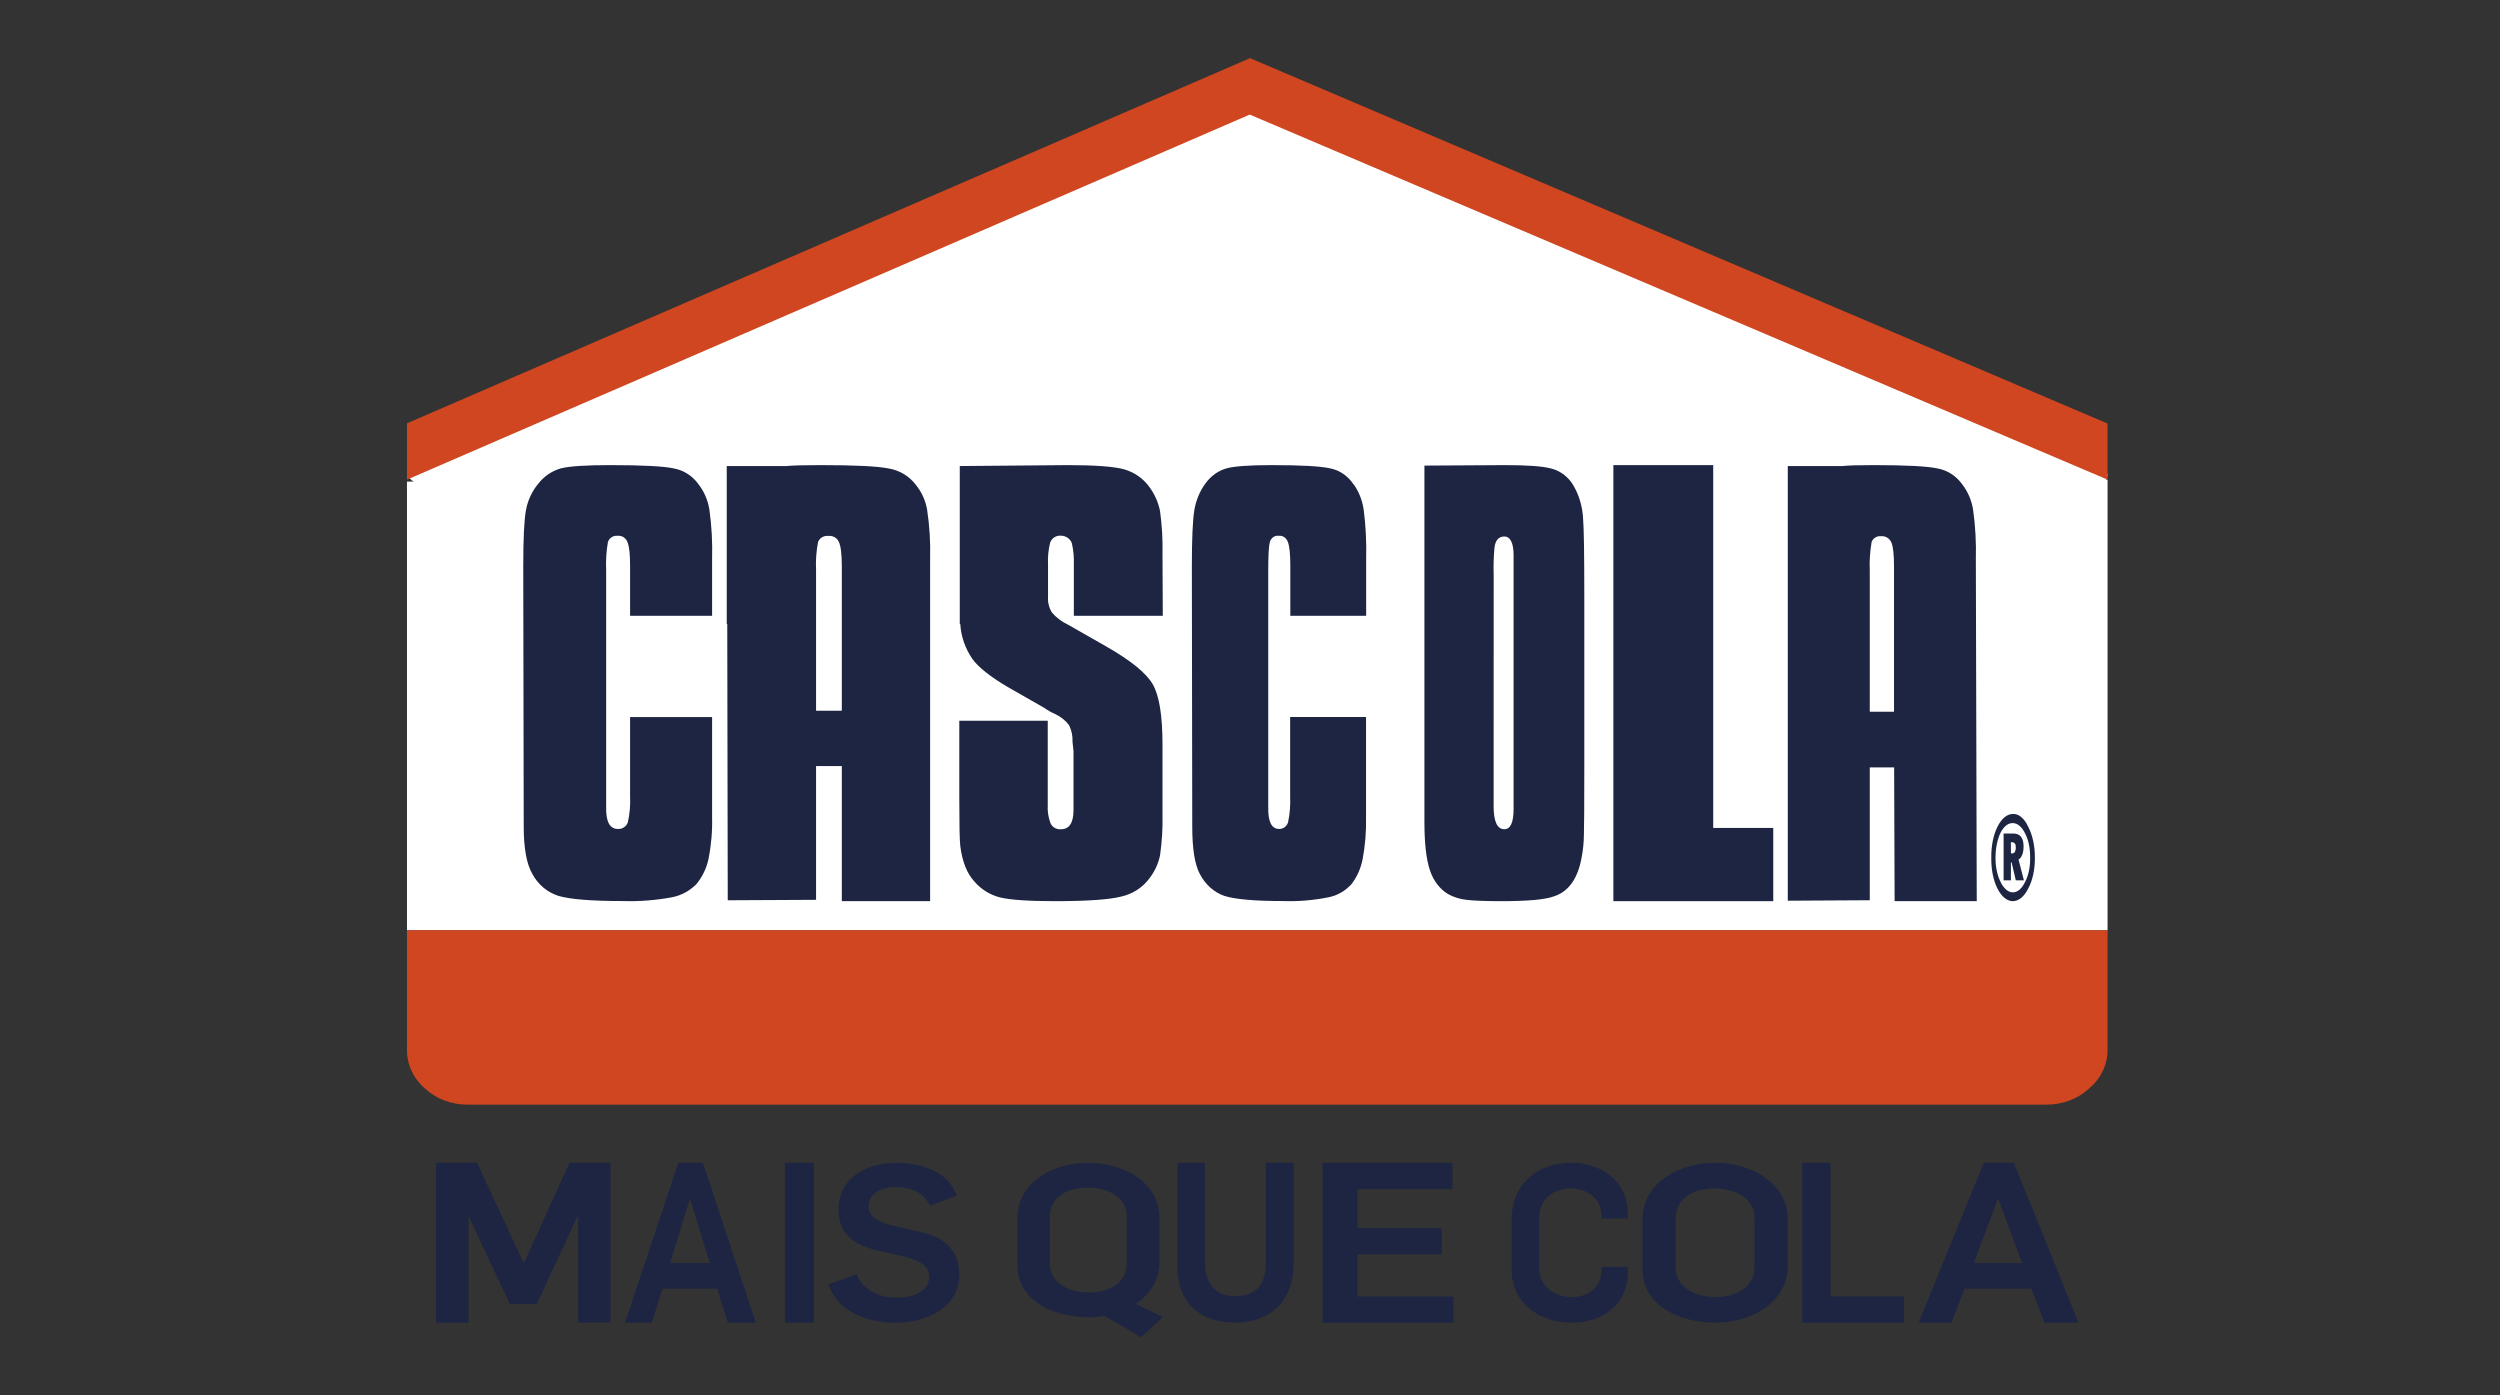 <svg width="172" height="96" viewBox="0 0 172 96" fill="none" xmlns="http://www.w3.org/2000/svg">
<rect x="0" y="0" width="172" height="96" fill="#333333" stroke="none"/>
<path d="M28 32.736C30.869 35.66 40.262 36.57 56.18 35.464L127.843 36C139.175 35.659 144.894 34.532 145 32.621L86.337 7L28 32.736Z" fill="white"/>
<path d="M28 33.132V64H145V33L28 33.132Z" fill="white"/>
<path d="M48.059 33.32C47.647 32.741 47.035 32.349 46.351 32.226C45.647 32.075 44.187 32 41.969 32C40.291 32 39.162 32.075 38.582 32.226C37.968 32.399 37.423 32.77 37.026 33.287C36.601 33.802 36.312 34.423 36.188 35.088C36.063 35.755 36 37.044 36 38.956L36.032 56.871C36.032 58.356 36.229 59.44 36.623 60.123C37.011 60.853 37.657 61.396 38.426 61.638C39.235 61.874 40.707 61.992 42.84 61.992C43.975 62.028 45.11 61.941 46.227 61.733C46.861 61.612 47.445 61.299 47.906 60.834C48.321 60.335 48.61 59.737 48.745 59.093C48.935 58.14 49.018 57.167 48.992 56.194V49.333H43.35V54.777C43.38 55.384 43.327 55.992 43.194 56.584C43.141 56.725 43.046 56.844 42.923 56.925C42.8 57.006 42.655 57.043 42.509 57.032C41.95 57.032 41.682 56.528 41.703 55.52V39.215C41.674 38.568 41.716 37.92 41.827 37.283C41.876 37.148 41.966 37.034 42.084 36.958C42.203 36.882 42.342 36.85 42.48 36.865C42.622 36.846 42.766 36.877 42.89 36.953C43.013 37.029 43.109 37.145 43.162 37.283C43.289 37.561 43.352 38.118 43.35 38.954V42.368H48.992V38.444C49.024 37.313 48.962 36.181 48.806 35.06C48.706 34.423 48.449 33.824 48.059 33.32Z" fill="#1D2542"/>
<path d="M50 42.937H50.035L50.069 61.939L56.145 61.908V52.706H57.917V62H63.992V38.453C64.024 37.32 63.955 36.186 63.785 35.065C63.677 34.427 63.401 33.826 62.982 33.322C62.529 32.736 61.859 32.344 61.112 32.226C60.356 32.075 58.797 32 56.436 32C55.302 32 54.534 32.02 54.127 32.064H50V42.937ZM56.281 37.29C56.332 37.155 56.429 37.041 56.556 36.965C56.682 36.889 56.831 36.856 56.979 36.872C57.132 36.853 57.288 36.884 57.421 36.96C57.554 37.035 57.657 37.151 57.715 37.29C57.848 37.569 57.917 38.127 57.917 38.963V48.899H56.145V39.225C56.114 38.577 56.16 37.928 56.281 37.29Z" fill="#1D2542"/>
<path d="M79.98 38.173C80.004 37.171 79.948 36.168 79.812 35.174C79.696 34.572 79.444 34.001 79.075 33.502C78.649 32.909 78.023 32.476 77.303 32.279C76.588 32.093 75.306 32 73.458 32L66.032 32.064V42.933H66.067C66.12 43.81 66.42 44.657 66.934 45.382C67.356 45.94 68.147 46.563 69.307 47.252L71.848 48.704C72.077 48.869 72.324 49.009 72.585 49.122C72.972 49.296 73.305 49.563 73.554 49.897C73.727 50.249 73.808 50.636 73.788 51.026L73.857 51.669V55.733C73.857 56.613 73.568 57.053 72.99 57.053C72.846 57.065 72.702 57.033 72.576 56.964C72.451 56.895 72.35 56.791 72.287 56.666C72.126 56.256 72.057 55.817 72.085 55.379V49.587H66V54.938C66 56.725 66.02 57.809 66.067 58.196C66.2 59.272 66.522 60.088 67.035 60.646C67.49 61.183 68.111 61.568 68.807 61.744C69.522 61.914 70.782 62 72.588 62C74.818 62 76.345 61.892 77.17 61.677C77.959 61.493 78.65 61.035 79.11 60.389C79.459 59.929 79.699 59.4 79.812 58.84C79.947 57.9 80.003 56.951 79.98 56.003V51.237C79.98 49.236 79.756 47.849 79.309 47.077C78.862 46.304 77.786 45.431 76.08 44.46L73.478 42.977C73.051 42.78 72.674 42.495 72.374 42.141C72.17 41.812 72.076 41.429 72.105 41.046V38.853C72.078 38.355 72.124 37.856 72.241 37.37C72.284 37.21 72.386 37.07 72.527 36.975C72.668 36.881 72.839 36.838 73.01 36.855C73.172 36.86 73.328 36.912 73.459 37.004C73.59 37.096 73.689 37.223 73.744 37.37C73.854 37.857 73.9 38.355 73.88 38.853V42.367H80L79.98 38.173Z" fill="#1D2542"/>
<path d="M93.12 33.32C92.73 32.736 92.155 32.344 91.515 32.225C90.865 32.075 89.527 32 87.501 32C85.953 32 84.911 32.075 84.376 32.225C83.799 32.392 83.286 32.764 82.914 33.286C82.538 33.81 82.283 34.43 82.171 35.091C82.057 35.778 82 37.067 82 38.959L82.027 56.871C82.027 58.394 82.2 59.478 82.545 60.124C82.918 60.85 83.522 61.392 84.235 61.638C84.98 61.874 86.327 61.992 88.276 61.992C89.324 62.028 90.372 61.941 91.403 61.733C91.997 61.617 92.546 61.304 92.979 60.834C93.363 60.336 93.629 59.737 93.752 59.093C93.929 58.141 94.006 57.168 93.983 56.195V49.331H88.762V54.775C88.79 55.382 88.742 55.99 88.618 56.582C88.57 56.72 88.484 56.838 88.373 56.918C88.262 56.999 88.131 57.038 87.999 57.03C87.482 57.03 87.234 56.526 87.255 55.518V39.215C87.255 38.184 87.293 37.54 87.369 37.282C87.41 37.144 87.493 37.027 87.603 36.95C87.713 36.874 87.843 36.843 87.971 36.865C88.103 36.847 88.236 36.878 88.35 36.953C88.464 37.029 88.553 37.145 88.603 37.282C88.717 37.561 88.774 38.118 88.774 38.953V42.367H93.992V38.443C94.022 37.312 93.965 36.18 93.821 35.06C93.728 34.423 93.491 33.824 93.133 33.32" fill="#1D2542"/>
<path d="M108.92 35.748C108.885 34.802 108.598 33.896 108.102 33.168C107.729 32.682 107.24 32.354 106.704 32.231C106.142 32.077 105.087 32 103.54 32L98 32.033V56.554C98 57.996 98.123 59.093 98.369 59.844C98.603 60.578 99.055 61.176 99.635 61.518C100.02 61.726 100.43 61.856 100.85 61.902C101.341 61.968 102.158 62 103.303 62C105.113 62 106.308 61.892 106.889 61.676C107.909 61.357 108.551 60.464 108.815 58.999C108.916 58.481 108.968 57.951 108.973 57.418C108.991 56.861 109 55.366 109 52.934V40.977C109 38.158 108.973 36.415 108.92 35.748ZM102.765 39.524C102.746 38.921 102.763 38.317 102.817 37.717C102.87 37.178 103.1 36.911 103.501 36.911C103.902 36.911 104.135 37.34 104.135 38.202V55.656C104.135 56.582 103.923 57.05 103.501 57.05C103.009 57.05 102.762 56.524 102.762 55.472L102.765 39.524Z" fill="#1D2542"/>
<path d="M122 56.962H117.869V32H111V62H122V56.962Z" fill="#1D2542"/>
<path d="M126.76 32.067H123V61.969L128.64 61.936V52.799H130.317L130.349 62H136L135.938 38.479C135.97 37.342 135.907 36.203 135.75 35.077C135.651 34.436 135.394 33.833 135.004 33.327C134.591 32.745 133.979 32.351 133.295 32.227C132.592 32.076 131.131 32 128.914 32C127.856 32 127.142 32.02 126.766 32.064L126.76 32.067ZM128.756 37.312C128.805 37.176 128.895 37.061 129.013 36.985C129.132 36.909 129.271 36.876 129.409 36.892C129.555 36.876 129.702 36.908 129.83 36.984C129.958 37.059 130.06 37.173 130.123 37.312C130.247 37.592 130.308 38.152 130.308 38.992V48.968H128.64V39.258C128.611 38.607 128.653 37.955 128.764 37.315" fill="#1D2542"/>
<path d="M139.542 56.886C139.411 56.596 139.247 56.366 139.064 56.214C138.881 56.061 138.683 55.988 138.483 56.002C138.285 56.001 138.089 56.079 137.906 56.231C137.724 56.383 137.56 56.606 137.424 56.886C137.282 57.169 137.171 57.506 137.098 57.876C137.026 58.245 136.993 58.639 137.001 59.034C136.995 59.421 137.029 59.806 137.101 60.166C137.174 60.527 137.284 60.855 137.424 61.13C137.562 61.405 137.726 61.624 137.908 61.773C138.09 61.923 138.286 62 138.483 62C138.681 62 138.877 61.923 139.059 61.773C139.241 61.624 139.405 61.405 139.542 61.13C139.689 60.86 139.805 60.535 139.884 60.174C139.962 59.814 140.002 59.426 140 59.034C140.004 58.635 139.965 58.238 139.886 57.868C139.808 57.499 139.691 57.164 139.542 56.886ZM138.483 56.629C138.642 56.631 138.799 56.695 138.945 56.818C139.09 56.941 139.221 57.121 139.33 57.346C139.442 57.558 139.53 57.813 139.589 58.094C139.648 58.376 139.677 58.678 139.673 58.981C139.681 59.294 139.654 59.606 139.595 59.897C139.536 60.188 139.445 60.452 139.33 60.67C139.222 60.898 139.092 61.08 138.946 61.205C138.8 61.329 138.643 61.394 138.483 61.394C138.324 61.394 138.166 61.329 138.021 61.205C137.875 61.08 137.744 60.898 137.637 60.67C137.523 60.45 137.433 60.186 137.374 59.895C137.314 59.605 137.286 59.294 137.292 58.981C137.294 58.355 137.417 57.752 137.637 57.292C137.747 57.075 137.879 56.905 138.025 56.791C138.17 56.676 138.326 56.622 138.483 56.629ZM139.224 58.265C139.224 57.651 138.996 57.346 138.509 57.346H137.848V60.568H138.351V59.339H138.399L138.689 60.568H139.245L138.874 59.136C138.976 59.087 139.065 58.972 139.128 58.812C139.19 58.651 139.223 58.453 139.22 58.252L139.224 58.265ZM138.346 57.947H138.426C138.602 57.947 138.689 58.066 138.689 58.305C138.689 58.544 138.609 58.712 138.461 58.712H138.355L138.346 57.947Z" fill="#1D2542"/>
<path d="M86 7.875V4L28 29.125V33L86 7.875Z" fill="#CF4620"/>
<path d="M86 4V7.891L145 33V29.14L86 4Z" fill="#CF4620"/>
<path d="M29.234 74.886C29.62 75.244 30.083 75.528 30.594 75.72C31.105 75.912 31.655 76.007 32.209 76H140.756C141.31 76.007 141.86 75.912 142.372 75.72C142.884 75.529 143.347 75.245 143.733 74.886C144.139 74.541 144.461 74.125 144.679 73.662C144.897 73.2 145.006 72.701 145 72.198V64H28V72.203C27.992 72.703 28.097 73.2 28.309 73.662C28.521 74.124 28.836 74.542 29.234 74.891" fill="#CF4620"/>
<path d="M30 80H32.818L36.02 86.873H36.054L39.182 80H42V90.986H39.774V83.668H39.74L36.922 89.723H35.081L32.26 83.714H32.226V91H30V80Z" fill="#1D2542"/>
<path d="M46.67 80H48.359L52 91H50.076L49.343 88.655H45.588L44.841 91H43L46.67 80ZM48.828 86.898L47.485 82.486H47.461L46.103 86.898H48.828Z" fill="#1D2542"/>
<path d="M57 88.367L58.923 87.663C59.355 88.694 60.397 89.279 61.679 89.279C62.831 89.279 63.922 88.86 63.922 87.871C63.922 87.08 63.233 86.722 62.351 86.482L60.428 86.047C58.906 85.689 57.689 85.045 57.689 83.163C57.689 81.16 59.468 80 61.679 80C63.583 80 65.314 80.72 65.828 82.272L63.981 82.939C63.532 82.04 62.702 81.669 61.595 81.669C60.666 81.669 59.77 82.056 59.77 83.013C59.77 83.762 60.538 84.104 61.434 84.331L63.388 84.779C64.752 85.08 66 85.834 66 87.739C66 89.698 64.125 91 61.611 91C59.516 90.997 57.593 90.175 57 88.367Z" fill="#1D2542"/>
<path d="M75.994 90.53C75.641 90.592 75.282 90.625 74.922 90.629C72.29 90.629 70 89.376 70 87.082V83.794C70 81.355 72.443 80 74.838 80C77.47 80 79.763 81.457 79.763 83.751V86.838C79.775 87.389 79.635 87.936 79.355 88.434C79.074 88.931 78.662 89.367 78.15 89.706L80 90.617L78.503 92L75.994 90.53ZM77.521 86.937V83.649C77.521 82.411 76.266 81.704 74.826 81.704C73.674 81.704 72.228 82.212 72.228 83.692V86.983C72.228 88.221 73.485 88.928 74.922 88.928C76.078 88.928 77.521 88.409 77.521 86.937Z" fill="#1D2542"/>
<path d="M81 87.095V80H82.906V86.851C82.906 88.19 83.51 89.176 84.999 89.176C86.391 89.176 87.092 88.402 87.092 86.851V80H89V86.942C89 89.527 87.38 91 84.999 91C82.618 91 81 89.693 81 87.095Z" fill="#1D2542"/>
<path d="M91 80H99.927V81.813H93.398V84.496H99.189V86.3H93.398V89.198H100V91H91V80Z" fill="#1D2542"/>
<path d="M104 87.329V83.926C104 81.403 105.851 80 108.087 80C110.04 80 111.99 81.134 111.99 83.508V83.837H110.184V83.687C110.184 82.3 109.021 81.763 108.087 81.763C107.114 81.763 105.894 82.29 105.894 83.821V87.226C105.894 88.508 106.954 89.24 108.171 89.24C109.101 89.24 110.194 88.713 110.194 87.316V87.166H112V87.495C112 89.863 110.121 91 108.171 91C105.937 91 104 89.703 104 87.329Z" fill="#1D2542"/>
<path d="M113 87.329V83.926C113 81.403 115.505 80 117.956 80C120.654 80 123 81.508 123 83.882V87.076C123 89.597 120.498 91 118.044 91C115.349 91 113 89.703 113 87.329ZM120.706 87.179V83.776C120.706 82.495 119.418 81.763 117.946 81.763C116.766 81.763 115.288 82.29 115.288 83.821V87.226C115.288 88.508 116.573 89.24 118.048 89.24C119.225 89.24 120.706 88.703 120.706 87.179Z" fill="#1D2542"/>
<path d="M124 80H125.946V89.197H131V91H124V80Z" fill="#1D2542"/>
<path d="M136.484 80H138.552L143 91H140.649L139.754 88.655H135.165L134.253 91H132L136.484 80ZM139.124 86.898L137.484 82.486H137.451L135.792 86.898H139.124Z" fill="#1D2542"/>
<path d="M56 91H54V80H56V91Z" fill="#1D2542"/>
</svg>
